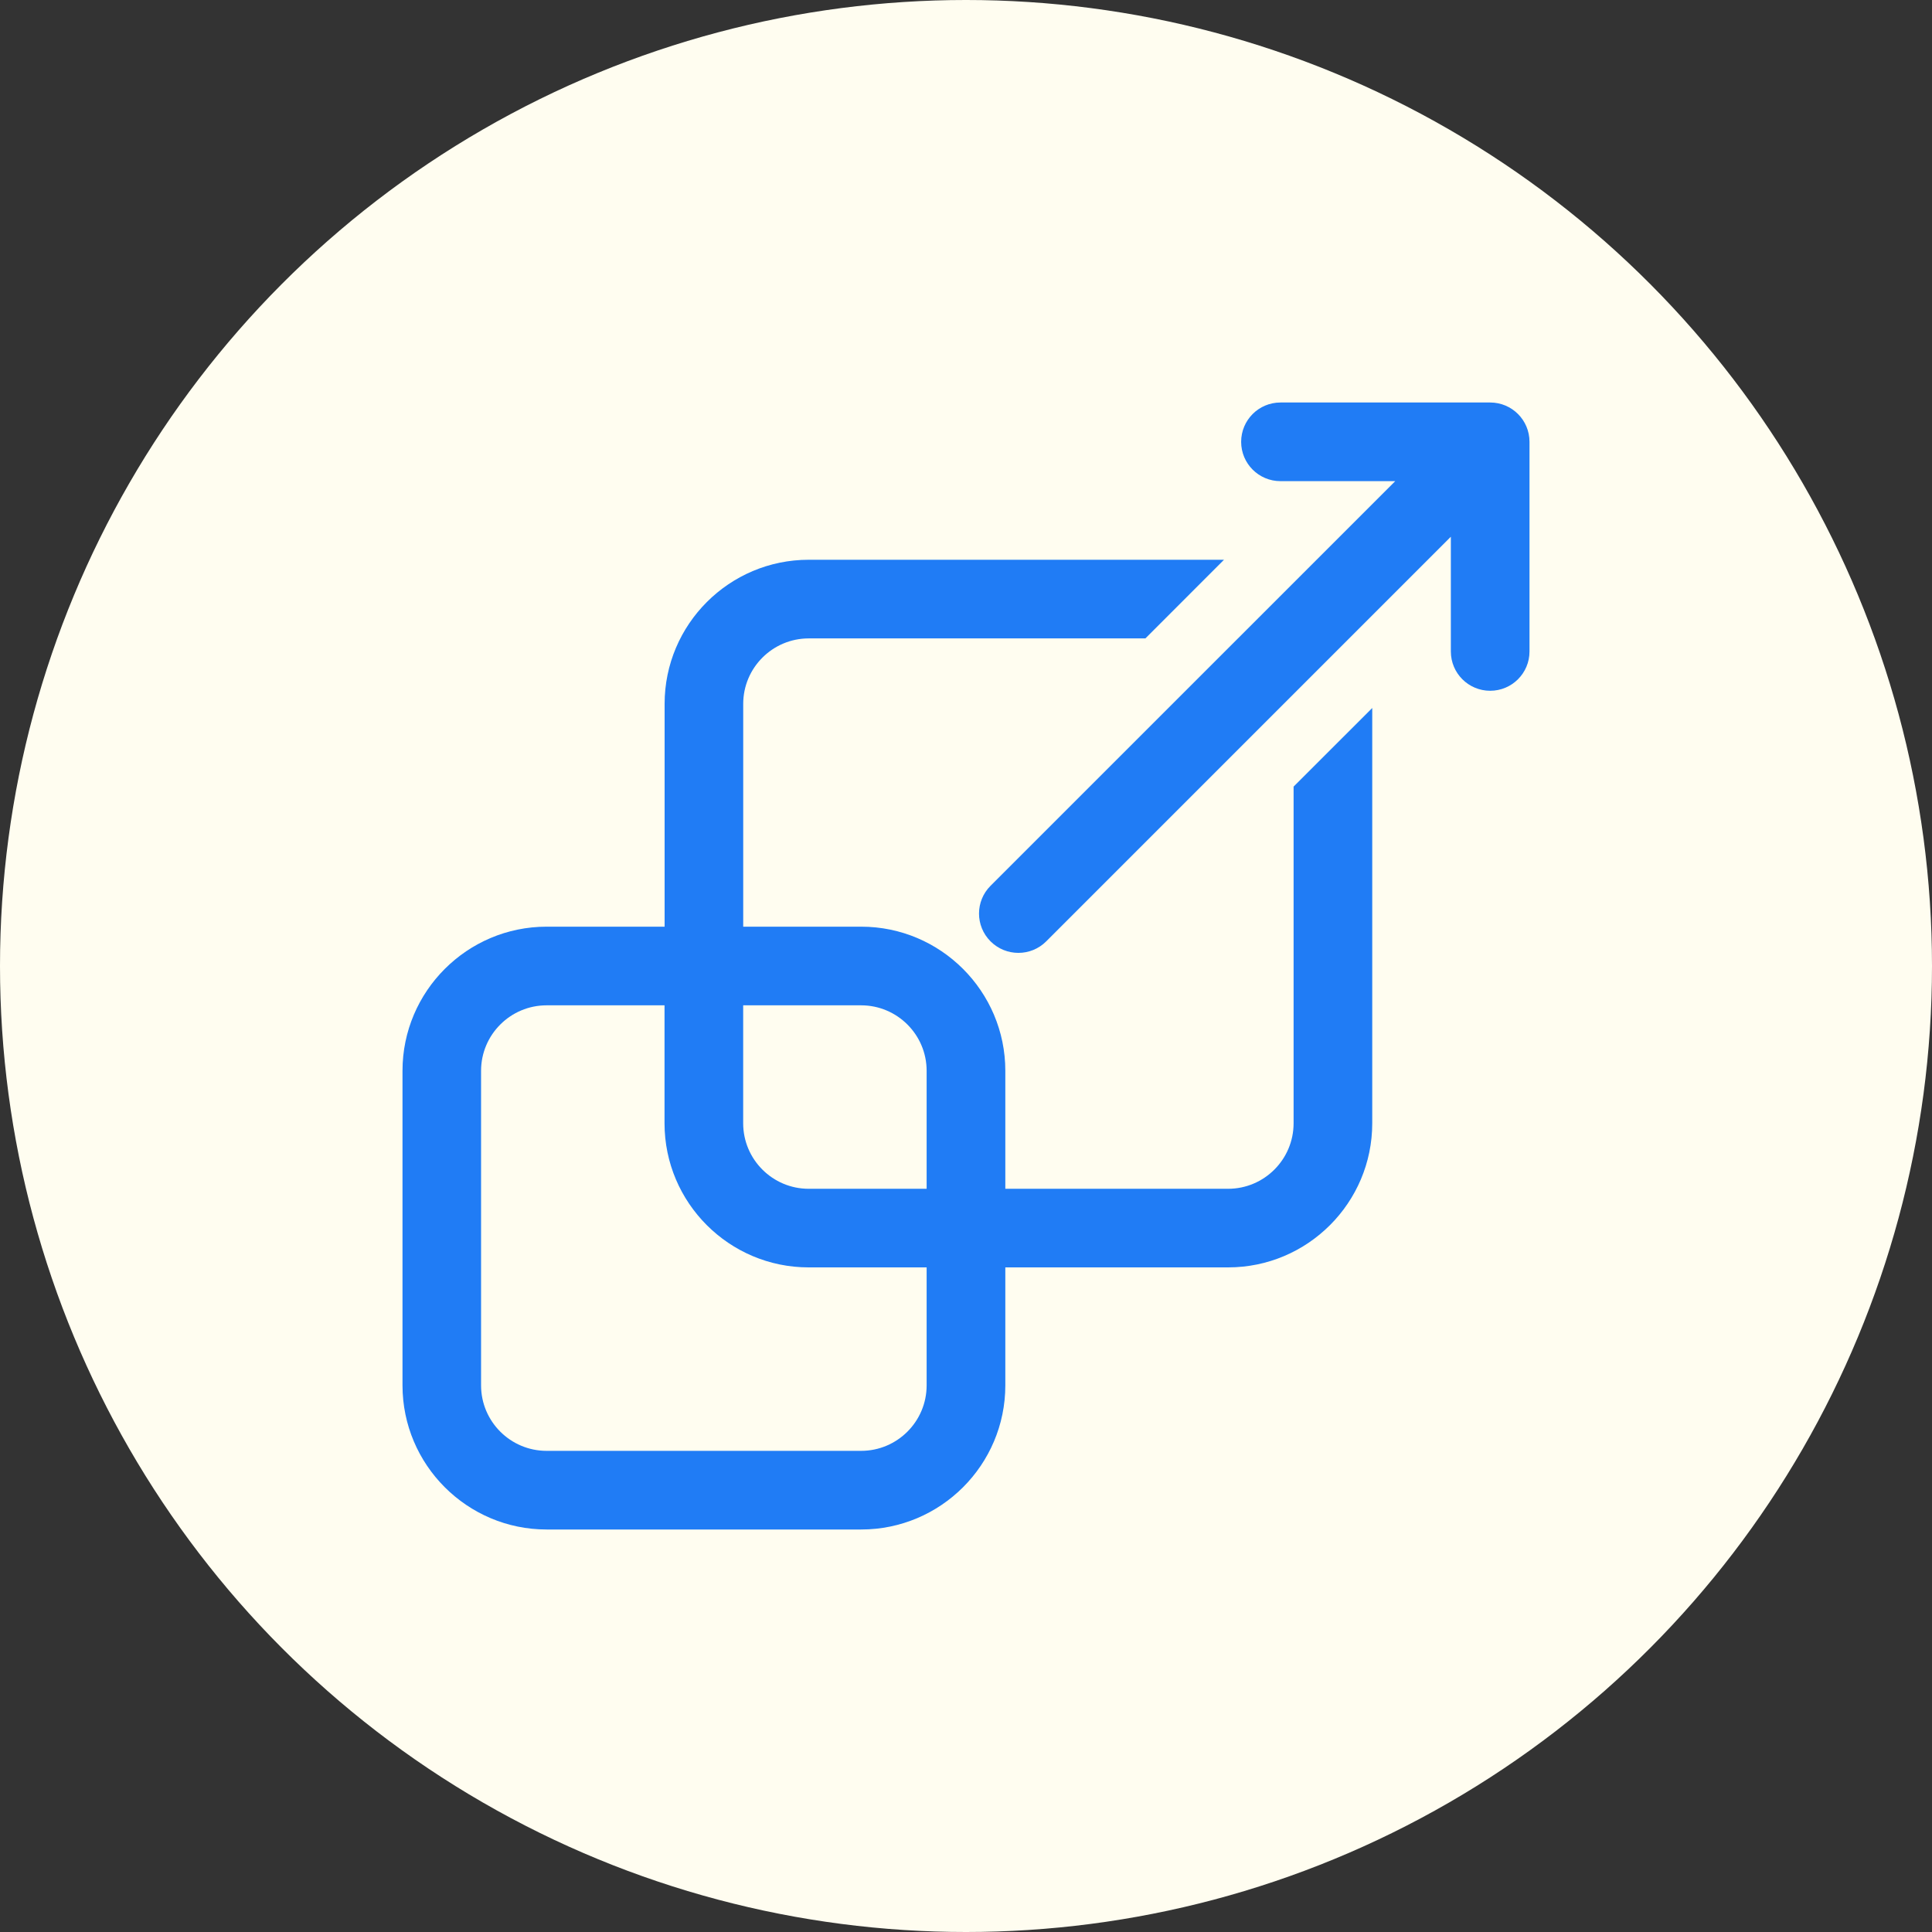 <svg width="48" height="48" viewBox="0 0 48 48" fill="none" xmlns="http://www.w3.org/2000/svg">
<rect x="0" y="0" width="48" height="48" fill="#333333" stroke="none"/>
<g clip-path="url(#clip0_86_1245)">
<circle cx="24" cy="24" r="24" fill="#FFFDF0"/>
<path d="M38 10.976V16.186C38 16.725 37.563 17.162 37.023 17.162C36.483 17.162 36.046 16.725 36.046 16.186V13.335L25.993 23.388C25.802 23.579 25.552 23.674 25.302 23.674C25.051 23.674 24.802 23.579 24.61 23.388C24.228 23.006 24.228 22.388 24.61 22.007L34.664 11.954H31.813C31.273 11.954 30.836 11.517 30.836 10.977C30.836 10.437 31.273 10 31.813 10H37.023C37.563 10 38 10.437 38 10.977L38 10.976ZM32.139 19.543L34.093 17.59V27.907C34.093 29.883 32.486 31.488 30.512 31.488H24.977V34.419C24.977 36.394 23.37 38 21.396 38H13.581C11.606 38 10 36.393 10 34.419V26.604C10 24.629 11.607 23.023 13.581 23.023H16.512V17.488C16.512 15.513 18.118 13.907 20.093 13.907H30.41L28.457 15.861H20.093C19.195 15.861 18.465 16.591 18.465 17.488V23.023H21.396C23.371 23.023 24.977 24.63 24.977 26.604V29.535H30.512C31.409 29.535 32.139 28.805 32.139 27.907V19.543ZM23.022 31.488H20.091C18.116 31.488 16.51 29.882 16.51 27.907V24.977H13.58C12.682 24.977 11.952 25.707 11.952 26.604V34.419C11.952 35.316 12.682 36.046 13.58 36.046H21.394C22.292 36.046 23.022 35.316 23.022 34.419V31.488ZM23.022 26.604C23.022 25.707 22.292 24.977 21.394 24.977H18.464V27.907C18.464 28.805 19.194 29.535 20.091 29.535H23.022V26.604Z" fill="#207CF5"/>
</g>
<defs>
<clipPath id="clip0_86_1245">
<rect width="48" height="48" fill="white"/>
</clipPath>
</defs>
</svg>

